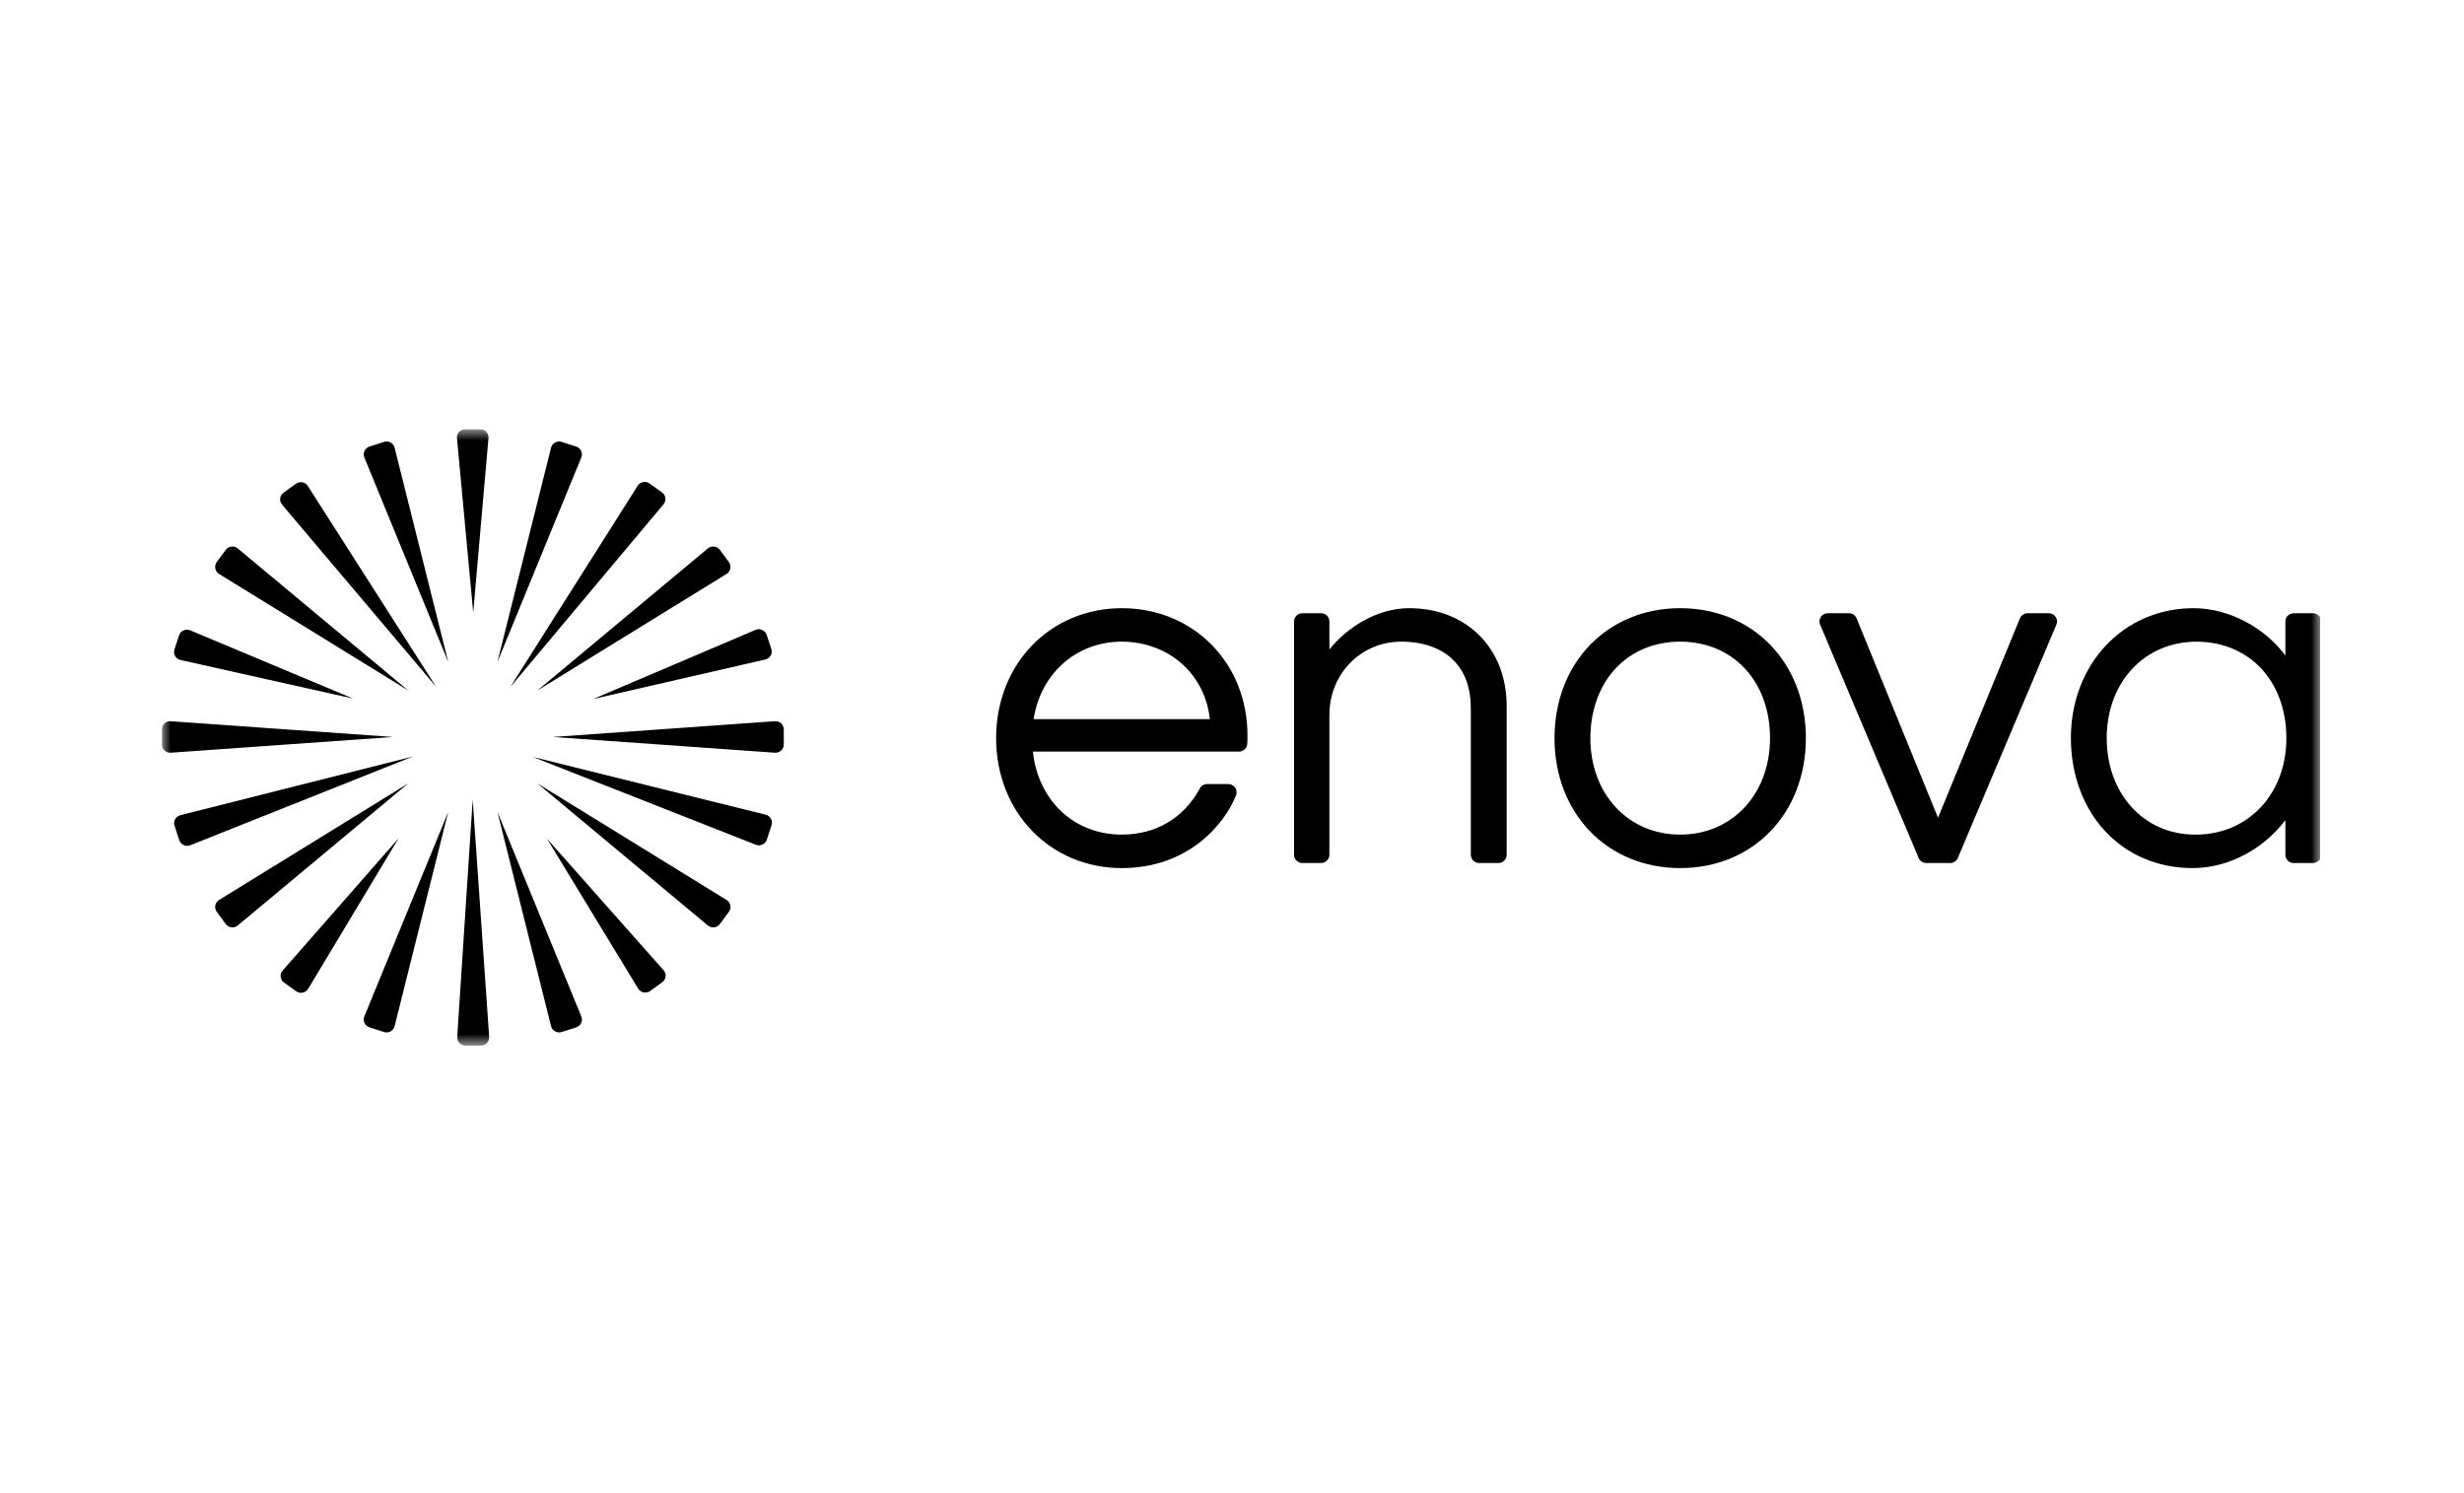 <svg width="137" height="83" viewBox="0 0 137 83" fill="none" xmlns="http://www.w3.org/2000/svg">
<g clip-path="url(#clip0_6602_20542)">
<mask id="mask0_6602_20542" style="mask-type:luminance" maskUnits="userSpaceOnUse" x="9" y="23" width="120" height="36">
<path d="M129 23.857H9V58.143H129V23.857Z" fill="white"/>
</mask>
<g mask="url(#mask0_6602_20542)">
<path d="M78.357 33.82C77.452 33.82 76.586 34.089 75.823 34.511C75.061 34.932 74.403 35.506 73.915 36.114V34.558C73.915 34.432 73.864 34.317 73.78 34.235C73.697 34.152 73.582 34.101 73.454 34.101H72.412C72.285 34.101 72.169 34.153 72.086 34.235C72.002 34.318 71.951 34.432 71.951 34.558V47.534C71.951 47.661 72.002 47.775 72.086 47.857C72.169 47.94 72.285 47.991 72.412 47.991H73.454C73.582 47.991 73.697 47.94 73.78 47.857C73.864 47.775 73.915 47.661 73.915 47.534V39.757C73.915 38.614 74.353 37.596 75.071 36.862C75.789 36.129 76.786 35.681 77.904 35.681C78.52 35.681 79.079 35.771 79.57 35.945C80.06 36.119 80.48 36.379 80.817 36.717C81.145 37.046 81.39 37.444 81.551 37.906C81.711 38.367 81.788 38.894 81.779 39.483V47.534C81.779 47.661 81.832 47.775 81.915 47.857C81.998 47.94 82.114 47.991 82.241 47.991H83.311C83.439 47.991 83.554 47.94 83.637 47.857C83.721 47.775 83.772 47.661 83.772 47.534V39.258C83.772 37.657 83.216 36.297 82.26 35.339C81.305 34.379 79.952 33.82 78.357 33.82Z" fill="black"/>
<path d="M93.42 33.82C91.395 33.82 89.649 34.58 88.407 35.863C87.167 37.146 86.432 38.952 86.432 41.046C86.432 43.139 87.167 44.946 88.407 46.229C89.648 47.512 91.395 48.272 93.42 48.272C95.445 48.272 97.192 47.512 98.433 46.229C99.673 44.946 100.408 43.139 100.408 41.046C100.408 38.952 99.673 37.146 98.433 35.863C97.192 34.58 95.445 33.82 93.42 33.82ZM98.415 41.046C98.415 42.6 97.889 43.941 97.003 44.894C96.116 45.846 94.867 46.41 93.42 46.41C91.973 46.41 90.724 45.846 89.838 44.894C88.951 43.941 88.426 42.6 88.426 41.046C88.426 39.492 88.939 38.125 89.82 37.179C90.701 36.232 91.95 35.681 93.42 35.681C94.89 35.681 96.139 36.232 97.02 37.179C97.901 38.125 98.415 39.466 98.415 41.046Z" fill="black"/>
<path d="M107.756 45.473L103.228 34.386C103.193 34.3 103.133 34.229 103.058 34.178C102.983 34.128 102.894 34.1 102.8 34.1H101.626C101.461 34.1 101.323 34.184 101.241 34.304C101.16 34.425 101.136 34.583 101.2 34.734L106.679 47.71C106.714 47.795 106.774 47.865 106.849 47.914C106.923 47.963 107.011 47.991 107.105 47.991H108.431C108.525 47.991 108.613 47.963 108.687 47.914C108.761 47.865 108.822 47.795 108.857 47.71L114.336 34.734C114.4 34.583 114.376 34.425 114.295 34.304C114.213 34.184 114.075 34.1 113.91 34.1H112.736C112.642 34.1 112.553 34.129 112.479 34.178C112.404 34.228 112.344 34.299 112.308 34.386L107.754 45.474L107.756 45.473Z" fill="black"/>
<path d="M127.068 34.558V36.45C126.508 35.699 125.741 35.041 124.859 34.572C123.976 34.102 122.98 33.82 121.961 33.82C120.017 33.82 118.313 34.597 117.094 35.888C115.875 37.179 115.143 38.986 115.143 41.046C115.143 43.105 115.854 44.946 117.055 46.229C118.255 47.512 119.945 48.272 121.904 48.272C122.939 48.272 123.934 47.995 124.818 47.524C125.702 47.052 126.476 46.385 127.069 45.605V47.534C127.069 47.661 127.121 47.775 127.204 47.857C127.287 47.94 127.403 47.991 127.53 47.991H128.6C128.728 47.991 128.844 47.94 128.927 47.857C129.01 47.775 129.062 47.661 129.062 47.534V34.558C129.062 34.432 129.01 34.317 128.927 34.235C128.844 34.153 128.728 34.101 128.6 34.101H127.53C127.403 34.101 127.287 34.153 127.204 34.235C127.121 34.317 127.068 34.432 127.068 34.558ZM127.124 41.047C127.124 42.601 126.594 43.942 125.696 44.894C124.8 45.847 123.537 46.411 122.073 46.411C120.61 46.411 119.408 45.847 118.531 44.894C117.655 43.942 117.135 42.601 117.135 41.047C117.135 39.492 117.661 38.151 118.547 37.199C119.434 36.246 120.683 35.682 122.13 35.682C123.578 35.682 124.849 36.234 125.73 37.18C126.611 38.127 127.124 39.467 127.124 41.047Z" fill="black"/>
<path d="M69.361 40.905C69.361 38.886 68.61 37.114 67.361 35.848C66.112 34.582 64.365 33.82 62.373 33.82C60.38 33.82 58.634 34.597 57.385 35.888C56.136 37.179 55.385 38.986 55.385 41.046C55.385 43.105 56.136 44.912 57.385 46.203C58.634 47.495 60.381 48.272 62.373 48.272C64.24 48.272 65.675 47.65 66.72 46.833C67.764 46.016 68.419 45.002 68.726 44.219C68.785 44.07 68.757 43.915 68.675 43.797C68.593 43.68 68.456 43.599 68.294 43.599H67.706H67.118C67.034 43.599 66.953 43.621 66.883 43.662C66.813 43.702 66.754 43.761 66.715 43.834C66.274 44.657 65.665 45.3 64.928 45.739C64.191 46.177 63.326 46.41 62.374 46.41C61.048 46.41 59.885 45.938 59.017 45.126C58.149 44.313 57.576 43.159 57.43 41.794H68.888C69.011 41.794 69.123 41.746 69.206 41.669C69.289 41.59 69.343 41.483 69.349 41.362C69.353 41.295 69.356 41.223 69.358 41.146C69.361 41.069 69.361 40.989 69.361 40.905ZM57.47 39.989C57.669 38.713 58.264 37.636 59.125 36.878C59.985 36.12 61.111 35.68 62.373 35.68C63.635 35.68 64.831 36.129 65.696 36.892C66.56 37.656 67.132 38.732 67.268 39.988L57.47 39.989Z" fill="black"/>
<path d="M26.311 34.062L25.859 29.213L25.408 24.363C25.395 24.23 25.442 24.106 25.526 24.015C25.61 23.925 25.73 23.868 25.866 23.868H26.697C26.833 23.868 26.954 23.924 27.039 24.015C27.123 24.105 27.171 24.23 27.159 24.363L26.735 29.213L26.312 34.062H26.311Z" fill="black"/>
<path d="M19.631 38.846L14.835 37.774L10.038 36.701C9.906 36.672 9.801 36.589 9.739 36.482C9.677 36.375 9.659 36.243 9.7 36.116L9.828 35.724L9.955 35.332C9.996 35.205 10.089 35.108 10.202 35.057C10.315 35.005 10.45 34.999 10.574 35.051L15.102 36.948L19.631 38.846Z" fill="black"/>
<path d="M22.16 46.617L19.648 50.8L17.135 54.984C17.066 55.099 16.954 55.173 16.832 55.199C16.71 55.224 16.578 55.2 16.468 55.122L16.131 54.881L15.794 54.64C15.684 54.562 15.62 54.444 15.606 54.322C15.591 54.199 15.627 54.071 15.716 53.97L18.938 50.294L22.16 46.617Z" fill="black"/>
<path d="M30.408 46.633L33.651 50.292L36.895 53.95C36.984 54.051 37.02 54.179 37.007 54.302C36.993 54.424 36.93 54.541 36.82 54.62L36.485 54.863L36.15 55.106C36.041 55.185 35.909 55.209 35.787 55.185C35.665 55.161 35.552 55.088 35.482 54.973L32.946 50.803L30.41 46.633H30.408Z" fill="black"/>
<path d="M24.251 38.194L19.966 33.127L15.682 28.061C15.596 27.959 15.563 27.833 15.578 27.711C15.593 27.59 15.656 27.476 15.764 27.398L16.109 27.149L16.453 26.9C16.561 26.822 16.691 26.797 16.811 26.82C16.932 26.843 17.044 26.913 17.115 27.025L20.683 32.61L24.251 38.194Z" fill="black"/>
<path d="M32.973 38.874L37.489 36.951L42.006 35.027C42.131 34.974 42.265 34.98 42.378 35.031C42.492 35.081 42.585 35.177 42.627 35.305L42.757 35.695L42.886 36.086C42.929 36.213 42.911 36.345 42.85 36.452C42.789 36.559 42.684 36.643 42.552 36.673L37.762 37.773L32.972 38.872L32.973 38.874Z" fill="black"/>
<path d="M22.963 42.066L16.771 44.534L10.579 47.002C10.455 47.051 10.323 47.043 10.212 46.992C10.1 46.94 10.009 46.845 9.968 46.719L9.835 46.318L9.703 45.916C9.661 45.79 9.678 45.66 9.737 45.554C9.796 45.447 9.898 45.364 10.028 45.331L16.495 43.698L22.963 42.066Z" fill="black"/>
<path d="M26.282 44.472L26.74 51.063L27.198 57.655C27.207 57.787 27.159 57.909 27.075 57.998C26.991 58.087 26.872 58.144 26.738 58.144H25.884C25.751 58.144 25.631 58.088 25.547 57.999C25.462 57.91 25.414 57.787 25.422 57.655L25.852 51.063L26.282 44.472Z" fill="black"/>
<path d="M29.622 42.09L36.097 43.697L42.571 45.303C42.701 45.335 42.803 45.418 42.863 45.525C42.922 45.631 42.94 45.761 42.898 45.887L42.767 46.289L42.636 46.691C42.594 46.817 42.504 46.913 42.393 46.964C42.282 47.016 42.15 47.024 42.026 46.975L35.824 44.533L29.622 42.091V42.09Z" fill="black"/>
<path d="M28.366 38.213L31.91 32.614L35.454 27.014C35.524 26.902 35.636 26.831 35.756 26.808C35.877 26.784 36.007 26.809 36.115 26.886L36.461 27.134L36.807 27.381C36.915 27.459 36.979 27.573 36.994 27.694C37.01 27.816 36.977 27.942 36.892 28.044L32.629 33.128L28.366 38.213Z" fill="black"/>
<path d="M27.658 36.811L29.148 30.854L30.639 24.897C30.671 24.768 30.755 24.667 30.863 24.608C30.97 24.548 31.102 24.531 31.23 24.572L31.633 24.702L32.036 24.832C32.164 24.873 32.26 24.963 32.312 25.074C32.364 25.185 32.371 25.316 32.321 25.439L29.989 31.125L27.658 36.811Z" fill="black"/>
<path d="M24.922 45.148L23.431 51.105L21.941 57.062C21.909 57.19 21.825 57.292 21.717 57.351C21.61 57.411 21.478 57.427 21.35 57.387L20.947 57.257L20.544 57.127C20.416 57.086 20.32 56.995 20.268 56.885C20.216 56.774 20.208 56.643 20.258 56.52L22.59 50.834L24.922 45.148Z" fill="black"/>
<path d="M24.922 36.811L22.59 31.125L20.259 25.439C20.208 25.316 20.216 25.185 20.268 25.074C20.32 24.963 20.416 24.874 20.544 24.832L20.947 24.702L21.351 24.572C21.478 24.531 21.609 24.548 21.718 24.608C21.826 24.667 21.91 24.768 21.941 24.897L23.431 30.854L24.922 36.811Z" fill="black"/>
<path d="M27.658 45.148L29.989 50.834L32.321 56.52C32.372 56.643 32.364 56.774 32.312 56.885C32.26 56.995 32.164 57.085 32.036 57.127L31.633 57.257L31.23 57.387C31.102 57.427 30.971 57.411 30.863 57.351C30.754 57.292 30.671 57.19 30.639 57.062L29.148 51.105L27.658 45.148Z" fill="black"/>
<path d="M22.706 38.402L17.443 35.158L12.18 31.915C12.066 31.845 11.995 31.734 11.971 31.614C11.948 31.495 11.972 31.366 12.051 31.258L12.3 30.919L12.55 30.579C12.629 30.472 12.745 30.409 12.867 30.394C12.99 30.379 13.118 30.412 13.221 30.498L17.963 34.45L22.706 38.402Z" fill="black"/>
<path d="M29.872 43.558L35.135 46.801L40.398 50.045C40.511 50.115 40.583 50.226 40.606 50.345C40.63 50.465 40.606 50.594 40.527 50.701L40.278 51.041L40.028 51.381C39.949 51.488 39.833 51.551 39.71 51.566C39.588 51.581 39.459 51.547 39.357 51.462L34.614 47.51L29.872 43.558Z" fill="black"/>
<path d="M21.861 40.98L15.678 41.418L9.495 41.857C9.361 41.866 9.238 41.818 9.147 41.735C9.056 41.652 9 41.533 9 41.401V40.561C9 40.428 9.057 40.31 9.147 40.227C9.237 40.144 9.361 40.096 9.495 40.105L15.678 40.544L21.861 40.982V40.98Z" fill="black"/>
<path d="M30.718 40.982L36.901 40.544L43.084 40.105C43.218 40.096 43.341 40.144 43.432 40.227C43.523 40.31 43.579 40.428 43.579 40.561V41.401C43.579 41.533 43.522 41.652 43.432 41.735C43.342 41.818 43.218 41.866 43.084 41.857L36.901 41.418L30.718 40.98V40.982Z" fill="black"/>
<path d="M22.706 43.557L17.963 47.51L13.221 51.462C13.118 51.547 12.99 51.581 12.868 51.566C12.745 51.551 12.629 51.488 12.55 51.381L12.3 51.041L12.051 50.701C11.972 50.594 11.948 50.465 11.972 50.345C11.995 50.226 12.067 50.115 12.18 50.045L17.443 46.801L22.706 43.557Z" fill="black"/>
<path d="M29.872 38.402L34.614 34.45L39.357 30.498C39.459 30.412 39.588 30.379 39.71 30.394C39.833 30.409 39.949 30.472 40.028 30.579L40.278 30.919L40.527 31.258C40.606 31.366 40.63 31.495 40.606 31.614C40.583 31.734 40.511 31.845 40.398 31.915L35.135 35.158L29.872 38.402Z" fill="black"/>
</g>
</g>
<defs>
<clipPath id="clip0_6602_20542">
<rect width="120" height="34.286" fill="white" transform="translate(9 23.857)"/>
</clipPath>
</defs>
</svg>
